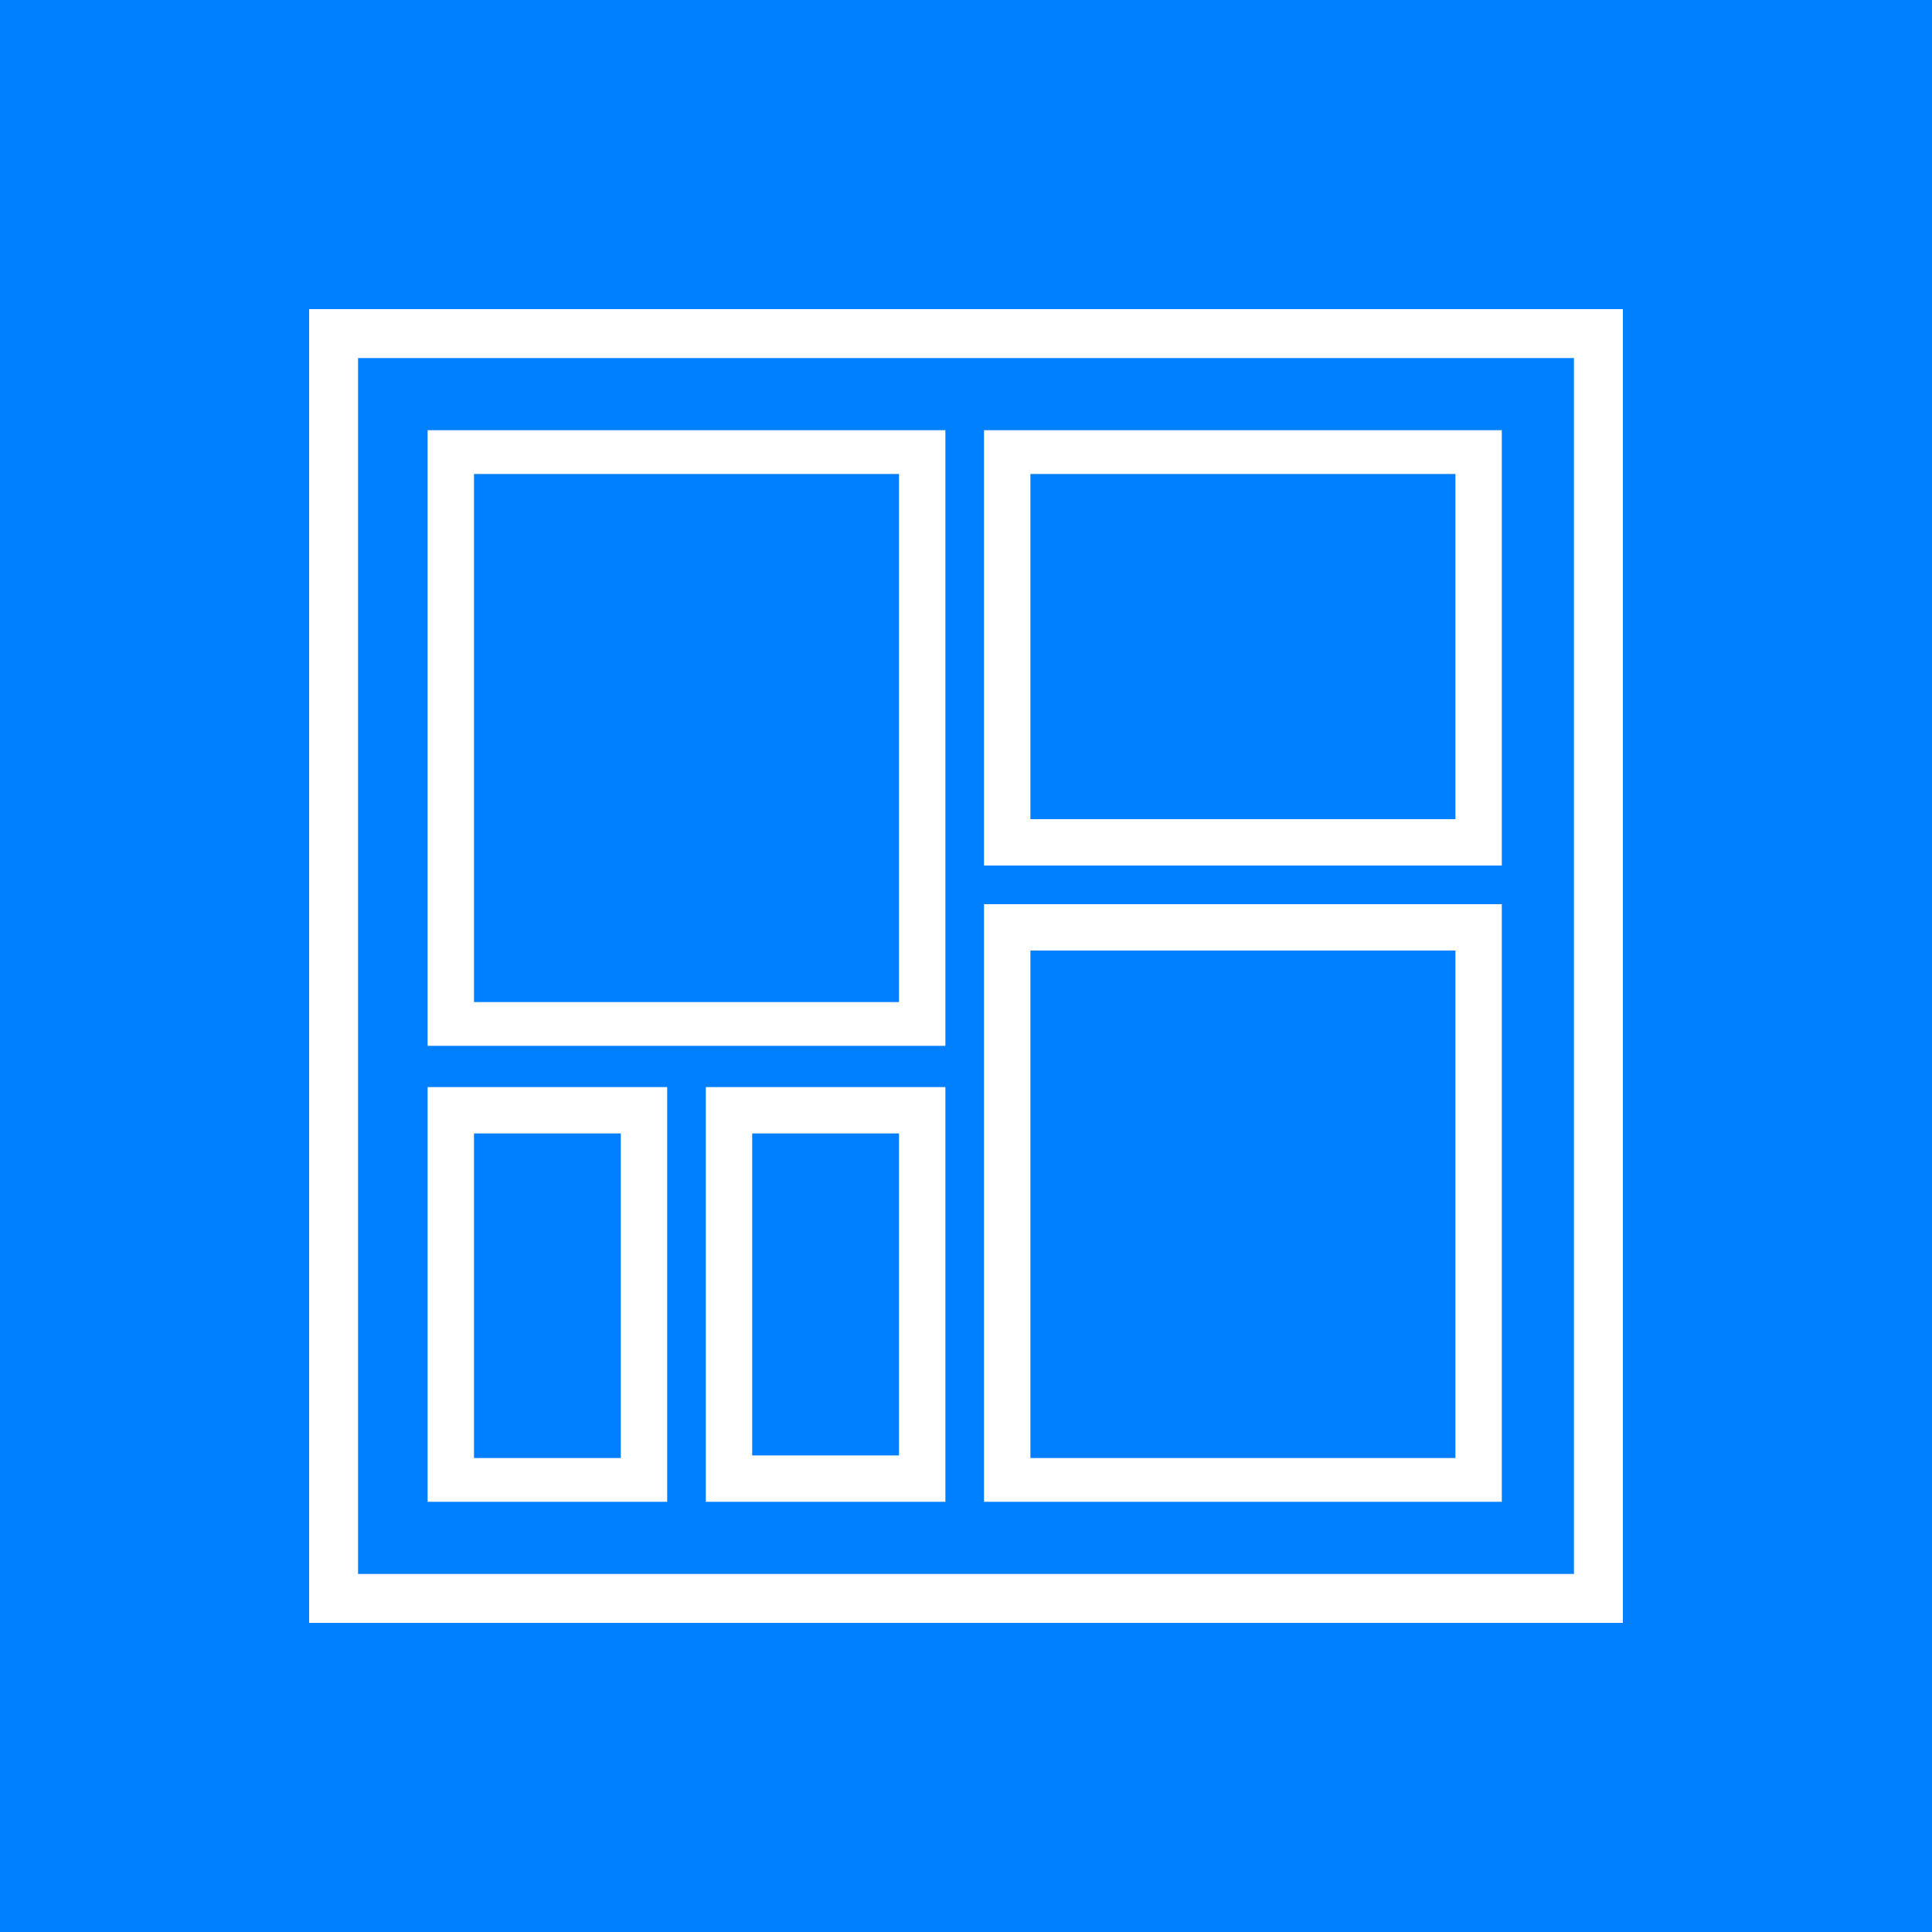 <?xml version="1.0" encoding="utf-8"?>
<!-- Generator: Adobe Illustrator 27.2.0, SVG Export Plug-In . SVG Version: 6.00 Build 0)  -->
<svg version="1.1" id="Laag_1" xmlns="http://www.w3.org/2000/svg" xmlns:xlink="http://www.w3.org/1999/xlink" x="0px" y="0px"
	 viewBox="0 0 75 75" style="enable-background:new 0 0 75 75;" xml:space="preserve">
<style type="text/css">
	.st0{fill:#007FFF;}
	.st1{fill:#FFFFFF;}
</style>
<g>
	<rect x="0" class="st0" width="75" height="75"/>
	<path class="st1" d="M12,12v51h51V12H12z M61.1,61.1H13.9V13.9h47.2C61.1,13.9,61.1,61.1,61.1,61.1z"/>
	<path class="st1" d="M58.3,16.7H38.2v16.9h20.1V16.7z M56.5,31.8H40V18.4h16.5V31.8z"/>
	<path class="st1" d="M36.7,16.7H16.6v20.5l0,0l0,0v3.4h20.1V16.7z M34.9,38.9H18.4v-1.7l0,0l0,0V18.4h16.5V38.9z"/>
	<path class="st1" d="M25.9,42.2h-9.3v16.1h9.3C25.9,58.3,25.9,42.2,25.9,42.2z M24.1,56.6h-5.7V44h5.7V56.6z"/>
	<path class="st1" d="M27.4,58.3h9.3V42.2h-9.3C27.4,42.2,27.4,58.3,27.4,58.3z M29.2,44h5.7v12.5h-5.7C29.2,56.5,29.2,44,29.2,44z"
		/>
	<path class="st1" d="M58.3,35.1H38.2v23.2h20.1V35.1z M56.5,56.6H40V36.9h16.5V56.6z"/>
</g>
</svg>
